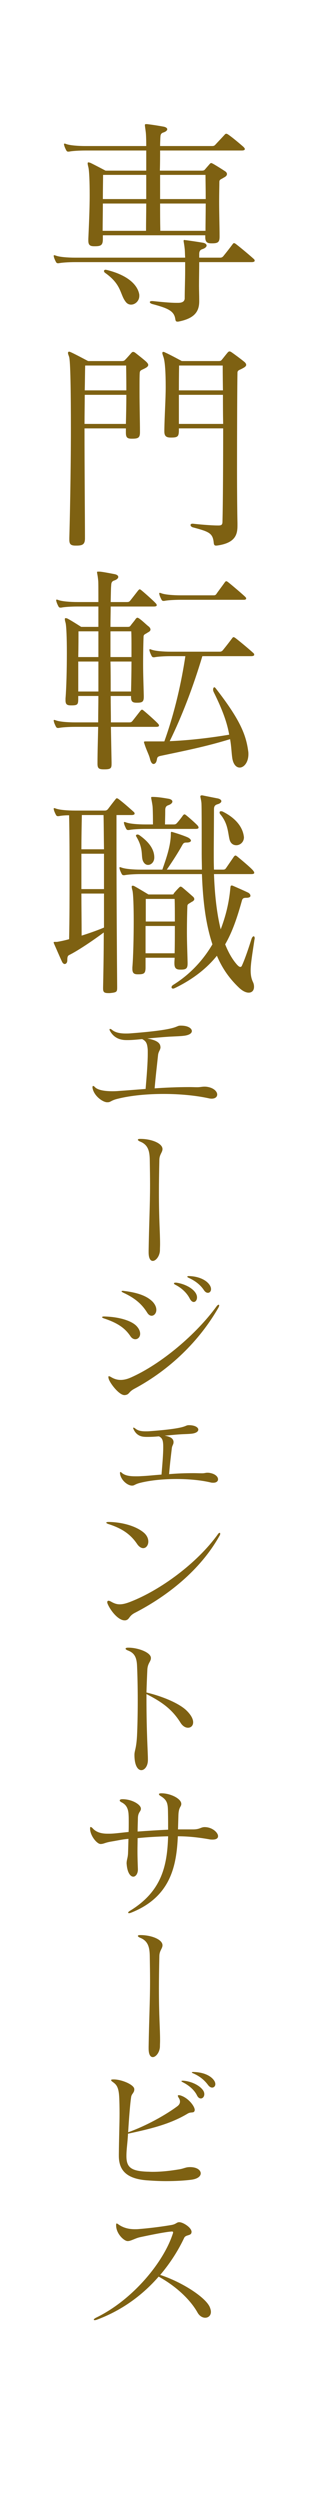 <svg width="36" height="282" viewBox="0 0 36 282" fill="none" xmlns="http://www.w3.org/2000/svg">
<path d="M36 0H0V282H36V0Z" fill="white"/>
<path d="M22.483 29.568C22.483 30.426 22.458 31.259 22.458 32.267C22.458 32.772 22.483 33.302 22.483 33.908V33.984C22.483 35.145 21.953 35.927 20.112 36.28H20.011C19.86 36.28 19.809 36.179 19.784 36.003C19.658 35.069 18.951 34.766 17.16 34.287C17.009 34.236 16.908 34.16 16.908 34.085C16.908 34.009 16.983 33.959 17.135 33.959H17.236C18.17 34.059 19.229 34.16 19.885 34.16H20.087C20.541 34.16 20.793 34.034 20.844 33.706V33.656C20.844 32.646 20.894 31.561 20.894 30.578V29.568H8.48C7.773 29.568 6.941 29.619 6.638 29.694H6.537C6.436 29.694 6.385 29.669 6.31 29.543C6.234 29.391 6.133 29.189 6.082 28.988C6.082 28.937 6.057 28.912 6.057 28.861C6.057 28.811 6.082 28.786 6.133 28.786C6.183 28.786 6.234 28.811 6.31 28.836C6.713 28.988 7.622 29.063 8.48 29.063H20.894C20.869 28.634 20.869 28.306 20.844 28.079C20.793 27.549 20.718 27.271 20.718 27.17C20.718 27.095 20.743 27.069 20.819 27.069C20.869 27.069 20.92 27.095 21.02 27.095C21.576 27.17 22.257 27.271 22.862 27.372C23.165 27.423 23.316 27.549 23.316 27.7C23.316 27.827 23.165 28.003 22.837 28.104C22.509 28.205 22.483 28.457 22.483 28.685V29.063H24.88C25.006 29.063 25.132 28.988 25.208 28.887C25.637 28.357 25.89 28.029 26.268 27.524C26.319 27.448 26.369 27.423 26.419 27.423C26.47 27.423 26.546 27.473 26.621 27.524C27.278 28.029 28.287 28.887 28.615 29.189C28.716 29.265 28.741 29.341 28.741 29.417C28.741 29.492 28.64 29.568 28.413 29.568H22.483ZM23.846 27.449C23.341 27.449 23.165 27.272 23.165 26.742V26.54H11.609V26.944C11.609 27.626 11.432 27.777 10.725 27.777H10.624C10.145 27.777 9.968 27.626 9.968 27.146V26.944C10.019 25.708 10.12 23.715 10.12 22.024C10.12 20.509 10.069 19.223 9.968 18.845C9.918 18.643 9.892 18.517 9.892 18.441C9.892 18.34 9.918 18.315 9.993 18.315C10.044 18.315 10.094 18.34 10.195 18.365C10.624 18.567 11.912 19.249 11.912 19.249H16.504V16.978H9.641C8.934 16.978 8.102 17.029 7.8 17.104H7.699C7.598 17.104 7.547 17.079 7.472 16.953C7.396 16.802 7.295 16.6 7.244 16.398C7.244 16.347 7.219 16.322 7.219 16.271C7.219 16.221 7.244 16.196 7.295 16.196C7.345 16.196 7.396 16.221 7.472 16.246C7.875 16.398 8.784 16.473 9.641 16.473H16.504C16.504 15.691 16.479 15.161 16.453 14.934C16.403 14.505 16.352 14.252 16.352 14.126C16.352 14.025 16.378 14 16.479 14H16.605C17.236 14.076 17.867 14.177 18.421 14.278C18.724 14.328 18.875 14.454 18.875 14.581C18.875 14.707 18.724 14.858 18.396 14.959C18.068 15.085 18.118 15.363 18.093 15.59C18.093 15.767 18.068 16.07 18.068 16.473H23.897C24.073 16.473 24.174 16.473 24.326 16.297C24.578 16.019 25.133 15.439 25.36 15.186C25.411 15.111 25.487 15.085 25.537 15.085C25.588 15.085 25.663 15.111 25.764 15.186C26.219 15.489 27.077 16.221 27.455 16.549C27.556 16.65 27.632 16.751 27.632 16.802C27.632 16.928 27.506 16.978 27.279 16.978H18.069C18.069 17.584 18.069 18.366 18.043 19.249H22.762C23.014 19.249 23.065 19.198 23.166 19.072C23.292 18.921 23.519 18.668 23.645 18.517C23.721 18.441 23.771 18.39 23.822 18.39C23.898 18.39 23.973 18.441 24.074 18.491C24.428 18.693 25.033 19.072 25.412 19.324C25.538 19.4 25.614 19.526 25.614 19.627C25.614 19.779 25.513 19.905 25.261 20.031C24.958 20.233 24.756 20.233 24.756 20.511C24.756 20.939 24.731 21.798 24.731 22.73C24.731 24.093 24.781 25.657 24.781 26.616V26.717C24.781 27.323 24.579 27.449 23.948 27.449H23.846ZM11.609 22.958C11.609 24.018 11.583 25.127 11.583 26.036H16.479C16.479 24.976 16.504 23.942 16.504 22.958H11.609ZM16.503 19.728H11.633C11.633 20.334 11.608 21.343 11.608 22.453H16.503V19.728ZM15.722 33.378C15.722 33.933 15.267 34.362 14.788 34.362C14.56 34.362 14.333 34.261 14.157 34.009C13.526 33.176 13.728 32.091 11.861 30.779C11.76 30.704 11.735 30.628 11.735 30.578C11.735 30.477 11.81 30.426 11.937 30.426C11.962 30.426 12.012 30.451 12.063 30.451C14.587 31.082 15.57 32.243 15.722 33.252V33.378ZM18.068 19.728V22.453H23.215C23.215 21.267 23.19 20.208 23.19 19.728H18.068ZM18.068 22.958C18.068 23.917 18.068 24.95 18.093 26.036H23.19C23.19 25.228 23.215 24.067 23.215 22.958H18.068Z" fill="#7E6112"/>
<path d="M9.59 60.711C9.59 61.393 9.337 61.544 8.631 61.544H8.53C8 61.544 7.823 61.393 7.823 60.888V60.686C7.873 58.995 8 53.318 8 48.347C8 44.26 7.949 40.677 7.798 40.248C7.722 40.046 7.671 39.895 7.671 39.819C7.671 39.718 7.722 39.667 7.798 39.667C7.848 39.667 7.924 39.693 8.025 39.743C8.479 39.945 9.942 40.727 9.942 40.727H13.752C14.004 40.727 14.055 40.652 14.156 40.551C14.307 40.399 14.661 39.995 14.812 39.819C14.888 39.743 14.938 39.693 15.014 39.693C15.089 39.693 15.165 39.718 15.266 39.794C15.62 40.071 16.2 40.526 16.503 40.803C16.629 40.929 16.73 41.056 16.73 41.157C16.73 41.283 16.629 41.409 16.377 41.535C16.023 41.737 15.796 41.737 15.771 42.04C15.746 42.393 15.746 42.923 15.746 43.579V44.261C15.746 45.775 15.796 47.591 15.796 48.626V48.752C15.796 49.358 15.62 49.484 14.938 49.484H14.837C14.332 49.484 14.206 49.307 14.206 48.803V48.323H9.538C9.538 53.143 9.589 58.618 9.589 60.687V60.712L9.59 60.711ZM9.564 44.537C9.564 45.547 9.539 46.656 9.539 47.817H14.207C14.232 46.858 14.258 45.648 14.258 44.537H9.564ZM9.615 41.231C9.59 41.963 9.59 42.922 9.564 44.032H14.258C14.258 42.492 14.232 41.231 14.232 41.231H9.615ZM24.376 61.544C24.2 61.544 24.149 61.443 24.124 61.266C24.023 60.131 23.619 59.979 21.727 59.474C21.601 59.424 21.5 59.323 21.5 59.222C21.5 59.146 21.576 59.071 21.702 59.071H21.778C22.383 59.146 23.822 59.273 24.578 59.273H24.679C25.083 59.273 25.108 59.096 25.108 58.768C25.159 56.825 25.184 52.284 25.184 48.321H20.188V48.498C20.188 49.205 20.087 49.356 19.355 49.356H19.254C18.749 49.356 18.547 49.179 18.547 48.675V48.498C18.572 46.807 18.699 45.092 18.699 43.628C18.699 42.038 18.623 40.777 18.446 40.272C18.37 40.045 18.32 39.919 18.32 39.818C18.32 39.717 18.37 39.692 18.421 39.692C18.497 39.692 18.572 39.717 18.648 39.767C19.128 39.969 20.516 40.726 20.516 40.726H24.679C24.906 40.726 24.957 40.676 25.058 40.55C25.184 40.398 25.537 39.944 25.689 39.767C25.764 39.692 25.815 39.641 25.89 39.641C25.966 39.641 26.042 39.666 26.143 39.742C26.547 40.02 27.253 40.55 27.556 40.802C27.683 40.903 27.783 41.029 27.783 41.156C27.783 41.282 27.657 41.408 27.405 41.534C27.077 41.736 26.799 41.736 26.799 42.039C26.774 43.124 26.749 48.474 26.749 52.964C26.749 55.613 26.774 57.935 26.799 58.995V59.298C26.799 60.257 26.597 61.265 24.453 61.543H24.377L24.376 61.544ZM20.212 41.231C20.212 41.231 20.187 42.468 20.187 44.032H25.158C25.132 42.341 25.132 41.231 25.132 41.231H20.212ZM20.188 44.537V47.817H25.184C25.159 46.631 25.159 45.522 25.159 44.537H20.188Z" fill="#7E6112"/>
<path d="M12.516 81.988L12.592 86V86.101C12.592 86.606 12.567 86.782 11.809 86.782H11.683C11.128 86.782 11.002 86.631 11.002 86.151V86.101C11.002 84.763 11.052 83.376 11.078 81.988H8.479C7.772 81.988 6.94 82.039 6.637 82.114H6.536C6.435 82.114 6.384 82.089 6.309 81.963C6.233 81.811 6.132 81.61 6.081 81.408C6.081 81.357 6.056 81.332 6.056 81.281C6.056 81.231 6.081 81.206 6.132 81.206C6.182 81.206 6.233 81.231 6.309 81.256C6.712 81.408 7.621 81.483 8.479 81.483H11.078C11.078 80.474 11.103 79.491 11.103 78.506H8.831V78.784C8.831 79.44 8.781 79.566 8.1 79.566H7.999C7.544 79.566 7.393 79.44 7.393 78.986V78.784C7.494 77.598 7.544 75.479 7.544 73.636C7.544 71.996 7.494 70.583 7.393 70.23C7.342 70.053 7.317 69.927 7.317 69.852C7.317 69.751 7.342 69.725 7.393 69.725C7.443 69.725 7.519 69.725 7.62 69.776C8.024 69.978 9.16 70.71 9.16 70.71H11.103V68.414H8.757C8.05 68.414 7.217 68.464 6.915 68.54H6.814C6.713 68.54 6.663 68.515 6.587 68.389C6.511 68.237 6.411 68.035 6.36 67.834C6.36 67.783 6.335 67.758 6.335 67.707C6.335 67.657 6.36 67.632 6.411 67.632C6.461 67.632 6.511 67.657 6.587 67.682C6.991 67.834 7.9 67.909 8.757 67.909H11.103C11.103 66.471 11.103 65.563 11.078 65.462C11.027 64.907 10.951 64.654 10.951 64.553C10.951 64.478 10.977 64.478 11.078 64.478H11.229C11.431 64.478 12.112 64.604 12.894 64.755C13.197 64.806 13.348 64.932 13.348 65.084C13.348 65.21 13.197 65.386 12.868 65.487C12.515 65.614 12.566 65.916 12.54 66.144C12.515 66.421 12.515 67.027 12.49 67.91H14.282C14.459 67.91 14.559 67.91 14.686 67.759C14.812 67.607 15.418 66.825 15.594 66.598C15.67 66.522 15.72 66.472 15.771 66.472C15.821 66.472 15.872 66.522 15.948 66.573C16.351 66.901 17.311 67.759 17.563 68.036C17.639 68.112 17.689 68.188 17.689 68.263C17.689 68.365 17.588 68.415 17.361 68.415H12.491C12.491 69.096 12.466 69.803 12.466 70.711H14.409C14.636 70.711 14.662 70.66 14.762 70.534C14.863 70.382 15.217 69.979 15.318 69.802C15.393 69.726 15.444 69.676 15.494 69.676C15.545 69.676 15.62 69.701 15.722 69.777C16.05 70.004 16.428 70.382 16.706 70.61C16.857 70.711 16.983 70.862 16.983 71.013C16.983 71.14 16.883 71.241 16.68 71.342C16.403 71.543 16.201 71.543 16.201 71.821C16.176 72.477 16.151 73.638 16.151 74.95C16.151 76.085 16.201 77.347 16.226 78.457V78.608C16.226 79.138 16.075 79.264 15.494 79.264H15.393C14.939 79.264 14.788 79.113 14.788 78.633V78.507H12.492C12.492 79.492 12.517 80.476 12.517 81.484H14.536C14.713 81.484 14.814 81.484 14.94 81.333C15.066 81.181 15.672 80.399 15.849 80.172C15.924 80.096 15.975 80.046 16.025 80.046C16.076 80.046 16.126 80.096 16.202 80.147C16.606 80.475 17.565 81.333 17.817 81.611C17.893 81.686 17.944 81.762 17.944 81.838C17.944 81.939 17.843 81.989 17.615 81.989H12.518L12.516 81.988ZM11.104 71.213H8.858C8.858 71.87 8.858 72.904 8.832 74.115H11.104V71.213ZM11.104 74.621H8.832V78.001H11.104V74.621ZM14.838 73.106C14.838 72.324 14.838 71.668 14.813 71.213H12.467V74.115H14.838V73.105V73.106ZM14.788 78.001C14.813 76.992 14.838 75.706 14.838 74.621H12.467C12.492 75.655 12.492 76.866 12.492 78.001H14.788ZM22.837 74.015C21.802 77.472 20.541 80.777 19.153 83.603C21.45 83.502 23.745 83.225 25.864 82.871C25.637 81.584 25.183 80.222 24.123 78.077C24.072 77.976 24.047 77.875 24.047 77.8C24.047 77.648 24.098 77.522 24.199 77.522C24.224 77.522 24.299 77.572 24.35 77.648C27.075 81.155 27.756 82.846 28.009 84.713C28.034 84.839 28.034 84.965 28.034 85.066C28.034 86 27.529 86.581 27.049 86.581C26.696 86.581 26.343 86.278 26.217 85.546C26.116 84.864 26.116 84.208 25.964 83.375C23.188 84.233 20.59 84.738 18.092 85.268C17.663 85.369 17.764 85.546 17.663 85.849C17.612 86.05 17.461 86.177 17.335 86.177C17.183 86.177 17.032 86.025 16.931 85.621C16.805 85.091 16.552 84.713 16.275 83.829C16.25 83.779 16.25 83.729 16.25 83.703C16.25 83.628 16.325 83.628 16.502 83.628H18.545C19.757 80.247 20.488 76.866 20.918 74.014H19.277C18.57 74.014 17.738 74.064 17.436 74.14H17.335C17.234 74.14 17.183 74.115 17.108 73.989C17.032 73.837 16.931 73.635 16.88 73.433C16.88 73.383 16.855 73.358 16.855 73.307C16.855 73.257 16.88 73.231 16.931 73.231C16.981 73.231 17.032 73.257 17.108 73.282C17.511 73.433 18.42 73.509 19.277 73.509H24.828C24.955 73.509 25.081 73.433 25.157 73.332C25.586 72.802 25.838 72.474 26.217 71.969C26.267 71.894 26.318 71.869 26.368 71.869C26.419 71.869 26.494 71.919 26.57 71.969C27.226 72.474 28.235 73.332 28.563 73.635C28.664 73.711 28.689 73.787 28.689 73.862C28.689 73.938 28.588 74.014 28.361 74.014H22.835L22.837 74.015ZM20.39 67.656C19.683 67.656 18.85 67.706 18.547 67.782H18.446C18.345 67.782 18.295 67.757 18.219 67.63C18.143 67.479 18.042 67.277 17.992 67.075C17.992 67.025 17.967 67 17.967 66.949C17.967 66.899 17.992 66.873 18.042 66.873C18.093 66.873 18.143 66.899 18.219 66.924C18.623 67.075 19.532 67.151 20.389 67.151H24.148C24.224 67.151 24.325 67.126 24.401 67.025C24.602 66.722 25.031 66.167 25.385 65.662C25.435 65.612 25.46 65.561 25.536 65.561C25.587 65.561 25.637 65.586 25.738 65.662C26.066 65.914 27.404 67.05 27.681 67.328C27.757 67.403 27.782 67.454 27.782 67.504C27.782 67.605 27.681 67.656 27.53 67.656H20.39Z" fill="#7E6112"/>
<path d="M13.223 111.415C13.223 111.895 13.147 111.945 12.39 112.021H12.239C11.734 112.021 11.633 111.895 11.633 111.491V111.39C11.658 110.178 11.709 107.832 11.709 105.182C10.497 106.091 8.731 107.276 7.798 107.73C7.596 107.831 7.596 108.084 7.596 108.336C7.596 108.563 7.47 108.74 7.293 108.74C7.192 108.74 7.066 108.639 6.99 108.462C6.662 107.756 6.334 106.973 6.107 106.469C6.081 106.394 6.056 106.343 6.056 106.318C6.056 106.242 6.107 106.242 6.182 106.242H6.435C6.889 106.167 7.343 106.066 7.798 105.939C7.848 103.568 7.848 101.271 7.848 98.976C7.848 96.68 7.848 94.358 7.798 91.961C7.293 91.961 6.839 92.012 6.637 92.062H6.536C6.435 92.062 6.384 92.037 6.309 91.911C6.233 91.759 6.132 91.558 6.081 91.356C6.081 91.305 6.056 91.28 6.056 91.229C6.056 91.179 6.081 91.154 6.132 91.154C6.182 91.154 6.233 91.179 6.309 91.204C6.712 91.356 7.621 91.431 8.479 91.431H11.86C11.986 91.431 12.112 91.356 12.188 91.255C12.516 90.826 12.642 90.649 13.046 90.144C13.097 90.069 13.147 90.043 13.198 90.043C13.248 90.043 13.324 90.094 13.4 90.144C14.03 90.624 14.813 91.33 15.065 91.558C15.166 91.633 15.191 91.709 15.191 91.785C15.191 91.86 15.091 91.936 14.863 91.936H13.147V95.443C13.147 100.591 13.198 108.539 13.223 111.289V111.415ZM11.735 95.796C11.71 94.206 11.71 92.844 11.684 91.935H9.237C9.212 93.248 9.187 94.534 9.187 95.796H11.735ZM11.735 96.3H9.187V100.287H11.735V96.3ZM11.735 100.792H9.187C9.187 102.331 9.212 103.895 9.212 105.536C10.095 105.258 10.954 104.955 11.735 104.627V100.792ZM24.149 98.597C24.225 100.792 24.452 102.987 24.906 104.829C25.462 103.365 25.84 101.877 25.991 100.211C26.017 100.06 25.991 99.883 26.143 99.883C26.168 99.883 26.219 99.883 26.269 99.908C26.85 100.161 27.43 100.413 27.96 100.666C28.137 100.741 28.263 100.893 28.263 101.044C28.263 101.17 28.137 101.271 27.783 101.271C27.506 101.271 27.38 101.322 27.304 101.574C26.774 103.492 26.219 105.132 25.411 106.52C25.764 107.403 26.193 108.186 26.749 108.816C26.824 108.891 26.976 109.068 27.127 109.068C27.178 109.068 27.253 109.043 27.304 108.916C27.683 108.084 28.086 106.847 28.389 105.889C28.465 105.687 28.566 105.611 28.616 105.611C28.692 105.611 28.742 105.687 28.742 105.813C28.742 105.864 28.742 105.939 28.717 105.99C28.465 107.681 28.288 108.715 28.288 109.472C28.288 109.976 28.364 110.38 28.541 110.759C28.642 110.961 28.667 111.137 28.667 111.314C28.667 111.718 28.44 111.97 28.061 111.97C27.783 111.97 27.405 111.819 26.976 111.415C25.941 110.431 25.108 109.296 24.477 107.807C23.367 109.195 21.803 110.456 19.708 111.466C19.632 111.491 19.582 111.516 19.532 111.516C19.43 111.516 19.355 111.44 19.355 111.365C19.355 111.264 19.43 111.163 19.557 111.087C21.626 109.8 23.039 108.11 23.972 106.52C23.266 104.375 22.912 101.953 22.786 98.597H15.898C15.191 98.597 14.359 98.647 14.057 98.723H13.956C13.855 98.723 13.804 98.698 13.729 98.572C13.653 98.42 13.552 98.218 13.502 98.016C13.502 97.966 13.476 97.941 13.476 97.89C13.476 97.84 13.502 97.815 13.552 97.815C13.602 97.815 13.653 97.84 13.729 97.865C14.133 98.016 15.041 98.092 15.898 98.092H18.32C18.8 96.729 19.254 95.393 19.279 94.131V94.005C19.279 93.929 19.279 93.828 19.38 93.828C19.405 93.828 19.43 93.853 19.456 93.853C19.986 94.005 20.743 94.257 21.197 94.459C21.399 94.56 21.55 94.711 21.55 94.812C21.55 94.939 21.399 95.039 21.071 95.039H20.995C20.743 95.039 20.667 95.166 20.591 95.292C20.162 96.074 19.506 97.109 18.825 98.092H22.786C22.786 97.512 22.761 96.931 22.761 96.326V95.064C22.761 93.549 22.761 91.127 22.736 90.623C22.71 90.244 22.61 89.966 22.61 89.84C22.61 89.765 22.66 89.714 22.761 89.714H22.837C23.316 89.815 23.972 89.941 24.477 90.042C24.831 90.093 24.982 90.244 24.982 90.37C24.982 90.496 24.831 90.648 24.528 90.724C24.2 90.825 24.149 91.026 24.149 91.304C24.149 92.011 24.124 95.796 24.124 95.796V96.3C24.124 96.906 24.124 97.487 24.149 98.092H25.184C25.31 98.092 25.411 98.067 25.512 97.916C25.689 97.663 26.219 96.881 26.395 96.628C26.446 96.553 26.521 96.502 26.572 96.502C26.648 96.502 26.698 96.553 26.799 96.628C27.203 96.957 28.288 97.865 28.541 98.168C28.642 98.294 28.692 98.37 28.692 98.446C28.692 98.546 28.591 98.597 28.364 98.597H24.15H24.149ZM16.402 93.5C15.695 93.5 14.863 93.55 14.56 93.626H14.46C14.359 93.626 14.308 93.601 14.232 93.475C14.157 93.323 14.056 93.121 14.005 92.919C14.005 92.869 13.98 92.844 13.98 92.793C13.98 92.743 14.005 92.718 14.056 92.718C14.106 92.718 14.157 92.743 14.232 92.768C14.636 92.919 15.545 92.995 16.402 92.995H17.26V92.541C17.26 91.859 17.235 91.026 17.209 90.875C17.134 90.345 17.058 90.093 17.058 89.966C17.058 89.916 17.083 89.891 17.159 89.891H17.361C18.017 89.916 18.522 90.017 19.002 90.093C19.304 90.143 19.456 90.269 19.456 90.421C19.456 90.547 19.304 90.724 19.002 90.825C18.673 90.926 18.648 91.178 18.648 91.405V91.481C18.648 92.011 18.623 92.541 18.623 92.995H19.557C19.733 92.995 19.834 92.995 19.986 92.818C20.213 92.566 20.465 92.238 20.642 91.986C20.692 91.91 20.768 91.859 20.819 91.859C20.894 91.859 20.945 91.91 21.046 91.986C21.45 92.314 21.98 92.793 22.257 93.071C22.358 93.172 22.409 93.273 22.409 93.348C22.409 93.449 22.308 93.5 22.081 93.5H16.402ZM20.338 109.371C19.859 109.371 19.682 109.194 19.682 108.664V108.563C19.682 108.386 19.707 108.21 19.707 108.033H16.427V109.118C16.427 109.775 16.276 109.901 15.62 109.901H15.519C15.115 109.901 14.938 109.749 14.938 109.295V109.118C15.039 107.932 15.089 105.763 15.089 103.87C15.089 102.204 15.039 100.767 14.938 100.413C14.888 100.237 14.862 100.11 14.862 100.035C14.862 99.934 14.888 99.908 14.963 99.908C15.014 99.908 15.089 99.908 15.165 99.959C15.544 100.161 16.755 100.893 16.755 100.893H19.43C19.631 100.893 19.556 100.842 19.657 100.716C19.808 100.539 20.01 100.312 20.187 100.136C20.262 100.06 20.313 100.009 20.389 100.009C20.439 100.009 20.489 100.035 20.59 100.11C20.893 100.363 21.474 100.867 21.726 101.095C21.852 101.196 21.928 101.297 21.928 101.423C21.928 101.524 21.827 101.65 21.6 101.751C21.322 101.953 21.146 101.953 21.146 102.23C21.12 102.887 21.095 103.972 21.095 105.207C21.095 106.267 21.146 107.453 21.171 108.563V108.689C21.171 109.245 20.994 109.371 20.439 109.371H20.338ZM16.1 97.032C15.923 96.452 16.176 95.695 15.393 94.383C15.368 94.333 15.343 94.308 15.343 94.257C15.343 94.181 15.419 94.131 15.52 94.131C15.57 94.131 15.646 94.156 15.696 94.181C16.706 94.888 17.413 95.721 17.413 96.729C17.413 97.234 17.059 97.562 16.706 97.562C16.453 97.562 16.226 97.386 16.1 97.032ZM16.427 104.45V107.528H19.707C19.732 106.569 19.732 105.409 19.732 104.45H16.427ZM16.452 101.397V103.946H19.732C19.732 102.911 19.732 101.978 19.707 101.397H16.452ZM25.915 94.737C25.713 93.979 25.763 92.895 24.829 91.81C24.804 91.759 24.779 91.709 24.779 91.659C24.779 91.583 24.804 91.507 24.93 91.507C24.981 91.507 25.031 91.507 25.107 91.532C26.091 92.012 27.277 92.895 27.505 94.257C27.505 94.308 27.53 94.383 27.53 94.434C27.53 95.014 27.076 95.342 26.672 95.342C26.344 95.342 26.041 95.166 25.915 94.737Z" fill="#7E6112"/>
<path d="M12.053 124.334C11.536 124.286 10.582 123.591 10.437 122.702V122.637C10.437 122.54 10.469 122.492 10.501 122.492C10.55 122.492 10.614 122.524 10.679 122.589C11.034 123.009 11.987 123.089 12.699 123.089C13.006 123.089 13.28 123.073 13.426 123.057C14.412 122.992 15.3 122.912 16.431 122.831C16.56 121.328 16.674 119.858 16.674 118.872V118.694C16.674 118.516 16.674 118.371 16.657 118.242C16.593 117.676 16.48 117.434 16.044 117.208C15.397 117.272 14.864 117.321 14.412 117.321C14.202 117.321 14.024 117.321 13.847 117.289C13.395 117.224 12.813 116.998 12.424 116.303C12.376 116.222 12.36 116.174 12.36 116.126C12.36 116.077 12.376 116.061 12.424 116.061C12.489 116.061 12.554 116.093 12.634 116.158C12.957 116.432 13.442 116.578 14.186 116.578C14.348 116.578 14.509 116.578 14.703 116.562C20.455 116.126 19.712 115.689 20.374 115.689H20.439C21.214 115.689 21.651 115.996 21.651 116.303C21.651 116.513 21.442 116.707 20.957 116.804C20.537 116.885 19.729 116.901 19.131 116.933C18.129 116.998 17.304 117.079 16.626 117.143C17.272 117.256 18.015 117.466 18.097 117.999C18.097 118.048 18.113 118.08 18.113 118.112C18.113 118.435 17.887 118.581 17.838 119.001C17.709 120.245 17.58 121.263 17.451 122.765C18.565 122.685 19.988 122.62 21.378 122.62C21.685 122.62 21.976 122.636 22.266 122.636C22.605 122.636 22.783 122.571 23.058 122.571C23.171 122.571 23.284 122.571 23.445 122.604C24.156 122.733 24.512 123.137 24.512 123.46C24.512 123.718 24.302 123.928 23.882 123.928C23.768 123.928 23.655 123.912 23.526 123.88C22.12 123.573 20.311 123.395 18.485 123.395C16.658 123.395 14.801 123.557 13.265 123.944C12.522 124.122 12.49 124.332 12.166 124.332H12.053V124.334Z" fill="#7E6112"/>
<path d="M16.771 141.117C16.82 138.014 16.933 135.994 16.933 133.619C16.933 132.763 16.917 131.857 16.901 130.823C16.884 129.87 16.723 129.126 15.818 128.771C15.641 128.69 15.56 128.626 15.56 128.561C15.56 128.496 15.641 128.464 15.802 128.464H15.851C17.095 128.464 18.339 128.965 18.339 129.611C18.339 129.982 18 130.209 17.984 130.806C17.952 132.277 17.935 133.472 17.935 134.491C17.935 137.674 18.065 138.935 18.065 140.34C18.065 140.566 18.049 140.793 18.049 141.035C18.032 141.681 17.596 142.23 17.241 142.23C16.982 142.23 16.772 141.956 16.772 141.261V141.116L16.771 141.117Z" fill="#7E6112"/>
<path d="M11.794 148.495C13.508 148.544 14.848 148.996 15.397 149.561C15.704 149.884 15.817 150.191 15.817 150.45C15.817 150.821 15.559 151.064 15.268 151.064C15.091 151.064 14.88 150.967 14.719 150.724C14.17 149.901 13.411 149.27 11.746 148.72C11.601 148.672 11.52 148.624 11.52 148.575C11.52 148.527 11.601 148.494 11.746 148.494L11.794 148.495ZM14.041 157.366C13.443 157.366 12.424 156.057 12.263 155.524C12.247 155.443 12.23 155.378 12.23 155.33C12.23 155.265 12.247 155.233 12.295 155.233C12.344 155.233 12.408 155.265 12.505 155.314C12.861 155.54 13.232 155.653 13.62 155.653C13.991 155.653 14.363 155.556 14.734 155.394C18.192 153.875 22.167 150.482 24.43 147.364C24.527 147.234 24.607 147.17 24.672 147.17C24.704 147.17 24.737 147.202 24.737 147.251C24.737 147.315 24.704 147.396 24.656 147.493C22.507 151.242 19.194 154.49 15.154 156.655C14.46 157.027 14.637 157.301 14.088 157.366H14.04H14.041ZM16.626 148.091C16.125 147.284 15.43 146.508 13.911 145.813C13.782 145.748 13.718 145.7 13.718 145.651C13.718 145.619 13.766 145.603 13.863 145.603C13.911 145.603 13.96 145.603 14.024 145.619C15.738 145.829 16.674 146.265 17.24 146.848C17.531 147.171 17.644 147.478 17.644 147.752C17.644 148.14 17.385 148.415 17.111 148.415C16.949 148.415 16.771 148.318 16.626 148.091ZM19.907 144.681C20.795 144.811 21.669 145.247 22.056 145.812C22.186 146.006 22.234 146.183 22.234 146.345C22.234 146.636 22.073 146.862 21.863 146.862C21.717 146.862 21.556 146.749 21.41 146.474C21.152 145.957 20.619 145.344 19.794 144.923C19.681 144.874 19.632 144.81 19.632 144.761C19.632 144.713 19.681 144.68 19.81 144.68L19.907 144.681ZM21.361 143.938C22.379 143.971 23.171 144.342 23.558 144.811C23.736 145.02 23.817 145.23 23.817 145.408C23.817 145.667 23.655 145.828 23.462 145.828C23.316 145.828 23.155 145.747 23.009 145.521C22.654 144.988 22.121 144.52 21.312 144.147C21.183 144.099 21.135 144.034 21.135 144.002C21.135 143.97 21.183 143.937 21.296 143.937H21.361V143.938Z" fill="#7E6112"/>
<path d="M22.832 166.184C23.09 166.184 23.187 166.12 23.397 166.12C23.478 166.12 23.591 166.12 23.72 166.152C24.318 166.265 24.608 166.588 24.608 166.863C24.608 167.073 24.431 167.25 24.075 167.25C23.979 167.25 23.882 167.25 23.768 167.218C22.686 166.96 21.312 166.83 19.907 166.83C18.485 166.83 17.031 166.96 15.802 167.267C15.221 167.412 15.172 167.573 14.93 167.573H14.833C14.3 167.509 13.638 166.911 13.54 166.217V166.136C13.54 166.071 13.556 166.039 13.588 166.039C13.637 166.039 13.685 166.071 13.734 166.12C14.089 166.459 14.703 166.524 15.285 166.524C15.511 166.524 15.722 166.524 15.915 166.507C16.674 166.475 17.337 166.394 18.226 166.33C18.323 165.167 18.42 164.051 18.42 163.292C18.42 163.098 18.42 162.937 18.404 162.791C18.355 162.339 18.242 162.178 17.935 162.016C17.435 162.064 17.031 162.081 16.692 162.081C16.514 162.081 16.369 162.081 16.223 162.064C15.723 162.016 15.319 161.758 15.076 161.225C15.044 161.16 15.028 161.111 15.028 161.079C15.028 161.047 15.044 161.031 15.076 161.031C15.109 161.031 15.173 161.063 15.238 161.111C15.545 161.37 15.9 161.451 16.417 161.451C16.579 161.451 16.74 161.451 16.918 161.435C21.41 161.095 20.732 160.756 21.329 160.756C22.008 160.756 22.38 161.015 22.38 161.257C22.38 161.435 22.203 161.612 21.799 161.693C21.476 161.758 20.83 161.758 20.36 161.79C19.585 161.838 19.132 161.903 18.582 161.935C19.116 162.048 19.519 162.178 19.584 162.598V162.694C19.584 162.937 19.422 163.05 19.39 163.373C19.277 164.342 19.18 165.102 19.083 166.281C19.972 166.201 20.91 166.168 21.879 166.168C22.186 166.168 22.492 166.184 22.8 166.184H22.833H22.832Z" fill="#7E6112"/>
<path d="M12.327 171.673C13.863 171.706 15.381 172.158 16.238 172.886C16.594 173.193 16.739 173.564 16.739 173.887C16.739 174.291 16.497 174.63 16.158 174.63C15.948 174.63 15.689 174.485 15.463 174.146C14.752 173.096 13.815 172.416 12.248 171.915C12.086 171.867 11.989 171.786 11.989 171.754C11.989 171.706 12.086 171.673 12.264 171.673H12.327ZM15.205 181.934C14.526 182.289 14.639 182.645 14.219 182.758C14.171 182.774 14.106 182.774 14.058 182.774C13.331 182.774 12.441 181.643 12.135 180.883C12.118 180.819 12.102 180.77 12.102 180.722C12.102 180.625 12.151 180.56 12.248 180.56C12.312 180.56 12.409 180.592 12.522 180.657C12.861 180.851 13.152 180.964 13.508 180.964C13.831 180.964 14.186 180.883 14.687 180.689C18.112 179.365 22.249 176.31 24.56 173.095C24.641 172.965 24.721 172.901 24.786 172.901C24.835 172.901 24.851 172.933 24.851 172.998C24.851 173.062 24.835 173.143 24.77 173.24C22.588 177.135 18.873 180.043 15.205 181.934Z" fill="#7E6112"/>
<path d="M16.691 198.54C16.691 199.218 16.319 199.671 15.948 199.671C15.56 199.671 15.172 199.17 15.172 197.941C15.172 197.457 15.382 197.279 15.463 195.792C15.511 194.791 15.544 193.304 15.544 191.816C15.544 190.329 15.511 188.843 15.463 187.841C15.415 186.953 15.172 186.451 14.445 186.176C14.268 186.112 14.171 186.031 14.171 185.966C14.171 185.902 14.268 185.853 14.445 185.853H14.494C15.577 185.853 17.015 186.386 17.031 187V187.032C17.031 187.436 16.659 187.598 16.627 188.358C16.595 189.052 16.546 190.216 16.53 190.911C18.437 191.363 20.312 192.188 21.087 192.979C21.604 193.496 21.798 193.932 21.798 194.273C21.798 194.66 21.539 194.886 21.216 194.886C20.942 194.886 20.635 194.725 20.393 194.353C19.472 192.866 18.372 192.026 16.53 191.09V191.606C16.53 195.485 16.692 197.633 16.692 198.442V198.539L16.691 198.54Z" fill="#7E6112"/>
<path d="M23.139 206.095C23.98 206.112 24.609 206.725 24.609 207.113C24.609 207.339 24.432 207.501 23.996 207.501C23.883 207.501 23.753 207.501 23.608 207.468C22.509 207.275 21.329 207.129 20.07 207.129C19.924 210.361 19.326 213.965 14.77 215.758C14.673 215.79 14.608 215.806 14.559 215.806C14.495 215.806 14.463 215.79 14.463 215.741C14.463 215.693 14.527 215.612 14.673 215.531C18.243 213.35 18.874 210.474 18.971 207.129C17.776 207.161 16.628 207.226 15.53 207.339C15.53 207.808 15.514 208.292 15.514 208.778C15.514 209.601 15.546 210.362 15.562 210.83V210.879C15.562 211.363 15.303 211.686 15.045 211.686C14.738 211.686 14.399 211.299 14.302 210.377C14.302 210.312 14.286 210.248 14.286 210.199C14.286 209.779 14.415 209.618 14.447 209.085C14.464 208.665 14.48 208.051 14.496 207.42C13.834 207.468 13.236 207.614 12.637 207.711C11.814 207.84 11.764 207.985 11.377 208.001H11.344C10.957 208.001 10.197 207.113 10.165 206.304V206.224C10.165 206.127 10.197 206.078 10.23 206.078C10.278 206.078 10.359 206.127 10.44 206.207C10.811 206.644 11.376 206.837 12.12 206.837H12.363C12.896 206.837 13.656 206.724 14.512 206.644C14.528 206.304 14.528 205.933 14.528 205.594C14.528 205.271 14.528 204.964 14.512 204.721C14.48 203.881 14.157 203.51 13.688 203.283C13.575 203.218 13.511 203.154 13.511 203.089C13.511 203.008 13.607 202.944 13.818 202.944C14.901 202.944 15.902 203.557 15.902 204.01V204.026C15.902 204.349 15.579 204.397 15.563 205.076C15.563 205.366 15.531 205.964 15.531 206.595C16.645 206.514 17.874 206.434 18.972 206.385C18.972 205.82 18.972 205.092 18.956 204.333C18.94 203.493 18.891 203.057 18.148 202.603C18.003 202.523 17.938 202.442 17.938 202.377C17.938 202.313 18.035 202.28 18.213 202.28H18.278C19.247 202.296 20.443 202.878 20.459 203.459V203.492C20.459 203.815 20.169 203.799 20.136 204.736C20.12 205.252 20.104 205.835 20.088 206.352H21.801C22.56 206.352 22.657 206.093 23.094 206.093H23.143L23.139 206.095Z" fill="#7E6112"/>
<path d="M16.771 230.926C16.82 227.824 16.933 225.803 16.933 223.428C16.933 222.572 16.917 221.666 16.901 220.633C16.884 219.68 16.723 218.936 15.818 218.58C15.641 218.499 15.56 218.435 15.56 218.37C15.56 218.306 15.641 218.273 15.802 218.273H15.851C17.095 218.273 18.339 218.774 18.339 219.42C18.339 219.792 18 220.018 17.984 220.615C17.952 222.086 17.935 223.282 17.935 224.3C17.935 227.483 18.065 228.744 18.065 230.15C18.065 230.376 18.049 230.602 18.049 230.844C18.032 231.49 17.596 232.039 17.241 232.039C16.982 232.039 16.772 231.765 16.772 231.07V230.925L16.771 230.926Z" fill="#7E6112"/>
<path d="M21.506 244.445C22.249 244.461 22.653 244.8 22.653 245.155C22.653 245.462 22.33 245.769 21.619 245.866C20.909 245.963 19.825 246.028 18.727 246.028C17.919 246.028 17.127 245.979 16.481 245.931C14.121 245.721 13.427 244.67 13.411 243.216V243.022C13.427 241.18 13.491 239.565 13.491 238.368C13.491 237.657 13.475 237.091 13.459 236.687C13.411 235.492 13.184 235.168 12.748 234.861C12.603 234.764 12.538 234.683 12.538 234.635C12.538 234.57 12.635 234.554 12.845 234.554C13.718 234.554 15.156 235.152 15.156 235.653V235.685C15.156 236.073 14.849 236.169 14.801 236.541C14.688 237.268 14.559 238.884 14.462 240.516C16.465 239.806 18.679 238.577 20.02 237.576C20.23 237.414 20.311 237.237 20.311 237.059C20.311 236.897 20.246 236.736 20.149 236.607C20.101 236.51 20.069 236.445 20.069 236.397C20.069 236.348 20.101 236.332 20.166 236.332C20.214 236.332 20.295 236.332 20.375 236.364C21.264 236.639 21.976 237.592 21.976 237.997C21.976 238.029 21.976 238.061 21.959 238.094C21.863 238.401 21.556 238.174 21.168 238.417C19.132 239.645 16.821 240.162 14.445 240.679C14.397 241.761 14.268 242.376 14.268 243.2C14.268 244.428 14.736 244.897 16.627 244.961C16.821 244.961 16.999 244.978 17.176 244.978C18.339 244.978 19.293 244.848 20.182 244.703C20.795 244.606 20.925 244.445 21.442 244.445H21.507H21.506ZM20.731 234.701C21.603 234.781 22.476 235.201 22.88 235.734C23.009 235.896 23.058 236.074 23.058 236.219C23.058 236.494 22.88 236.703 22.67 236.703C22.509 236.703 22.347 236.607 22.218 236.332C21.959 235.815 21.426 235.282 20.666 234.893C20.537 234.829 20.472 234.78 20.472 234.748C20.472 234.716 20.521 234.7 20.618 234.7H20.731V234.701ZM21.878 233.715C22.896 233.748 23.623 234.071 24.027 234.507C24.221 234.717 24.302 234.911 24.302 235.088C24.302 235.314 24.14 235.476 23.946 235.476C23.785 235.476 23.623 235.379 23.478 235.185C23.122 234.701 22.605 234.216 21.813 233.876C21.716 233.843 21.651 233.795 21.651 233.763C21.651 233.73 21.7 233.714 21.797 233.714H21.878V233.715Z" fill="#7E6112"/>
<path d="M20.246 250.66C20.65 250.66 21.62 251.258 21.62 251.759C21.62 251.791 21.604 251.823 21.604 251.856C21.523 252.211 20.958 252.049 20.78 252.437C20.15 253.778 19.261 255.216 18.082 256.606C20.506 257.398 23.123 259.079 23.656 260.193C23.753 260.419 23.802 260.613 23.802 260.775C23.802 261.195 23.511 261.437 23.156 261.437C22.865 261.437 22.51 261.259 22.284 260.839C21.475 259.401 19.876 257.883 17.904 256.799C16.191 258.771 13.88 260.565 10.923 261.663C10.826 261.696 10.745 261.712 10.697 261.712C10.616 261.712 10.584 261.696 10.584 261.647C10.584 261.599 10.665 261.518 10.859 261.421C14.979 259.417 18.437 255.2 19.487 252C19.519 251.919 19.535 251.855 19.535 251.806C19.535 251.742 19.487 251.709 19.39 251.709C19.342 251.709 19.277 251.725 19.196 251.725C18.437 251.806 17.063 252.081 15.787 252.355C15.27 252.468 14.77 252.791 14.43 252.791H14.398C14.01 252.791 13.122 251.984 13.105 251.046V250.949C13.105 250.868 13.121 250.804 13.169 250.804C13.202 250.804 13.266 250.836 13.331 250.884C13.88 251.288 14.51 251.45 15.206 251.45C15.351 251.45 15.512 251.45 15.658 251.434C16.675 251.353 17.969 251.207 19.309 250.981C19.907 250.884 19.907 250.658 20.23 250.658H20.246V250.66Z" fill="#7E6112"/>
</svg>
